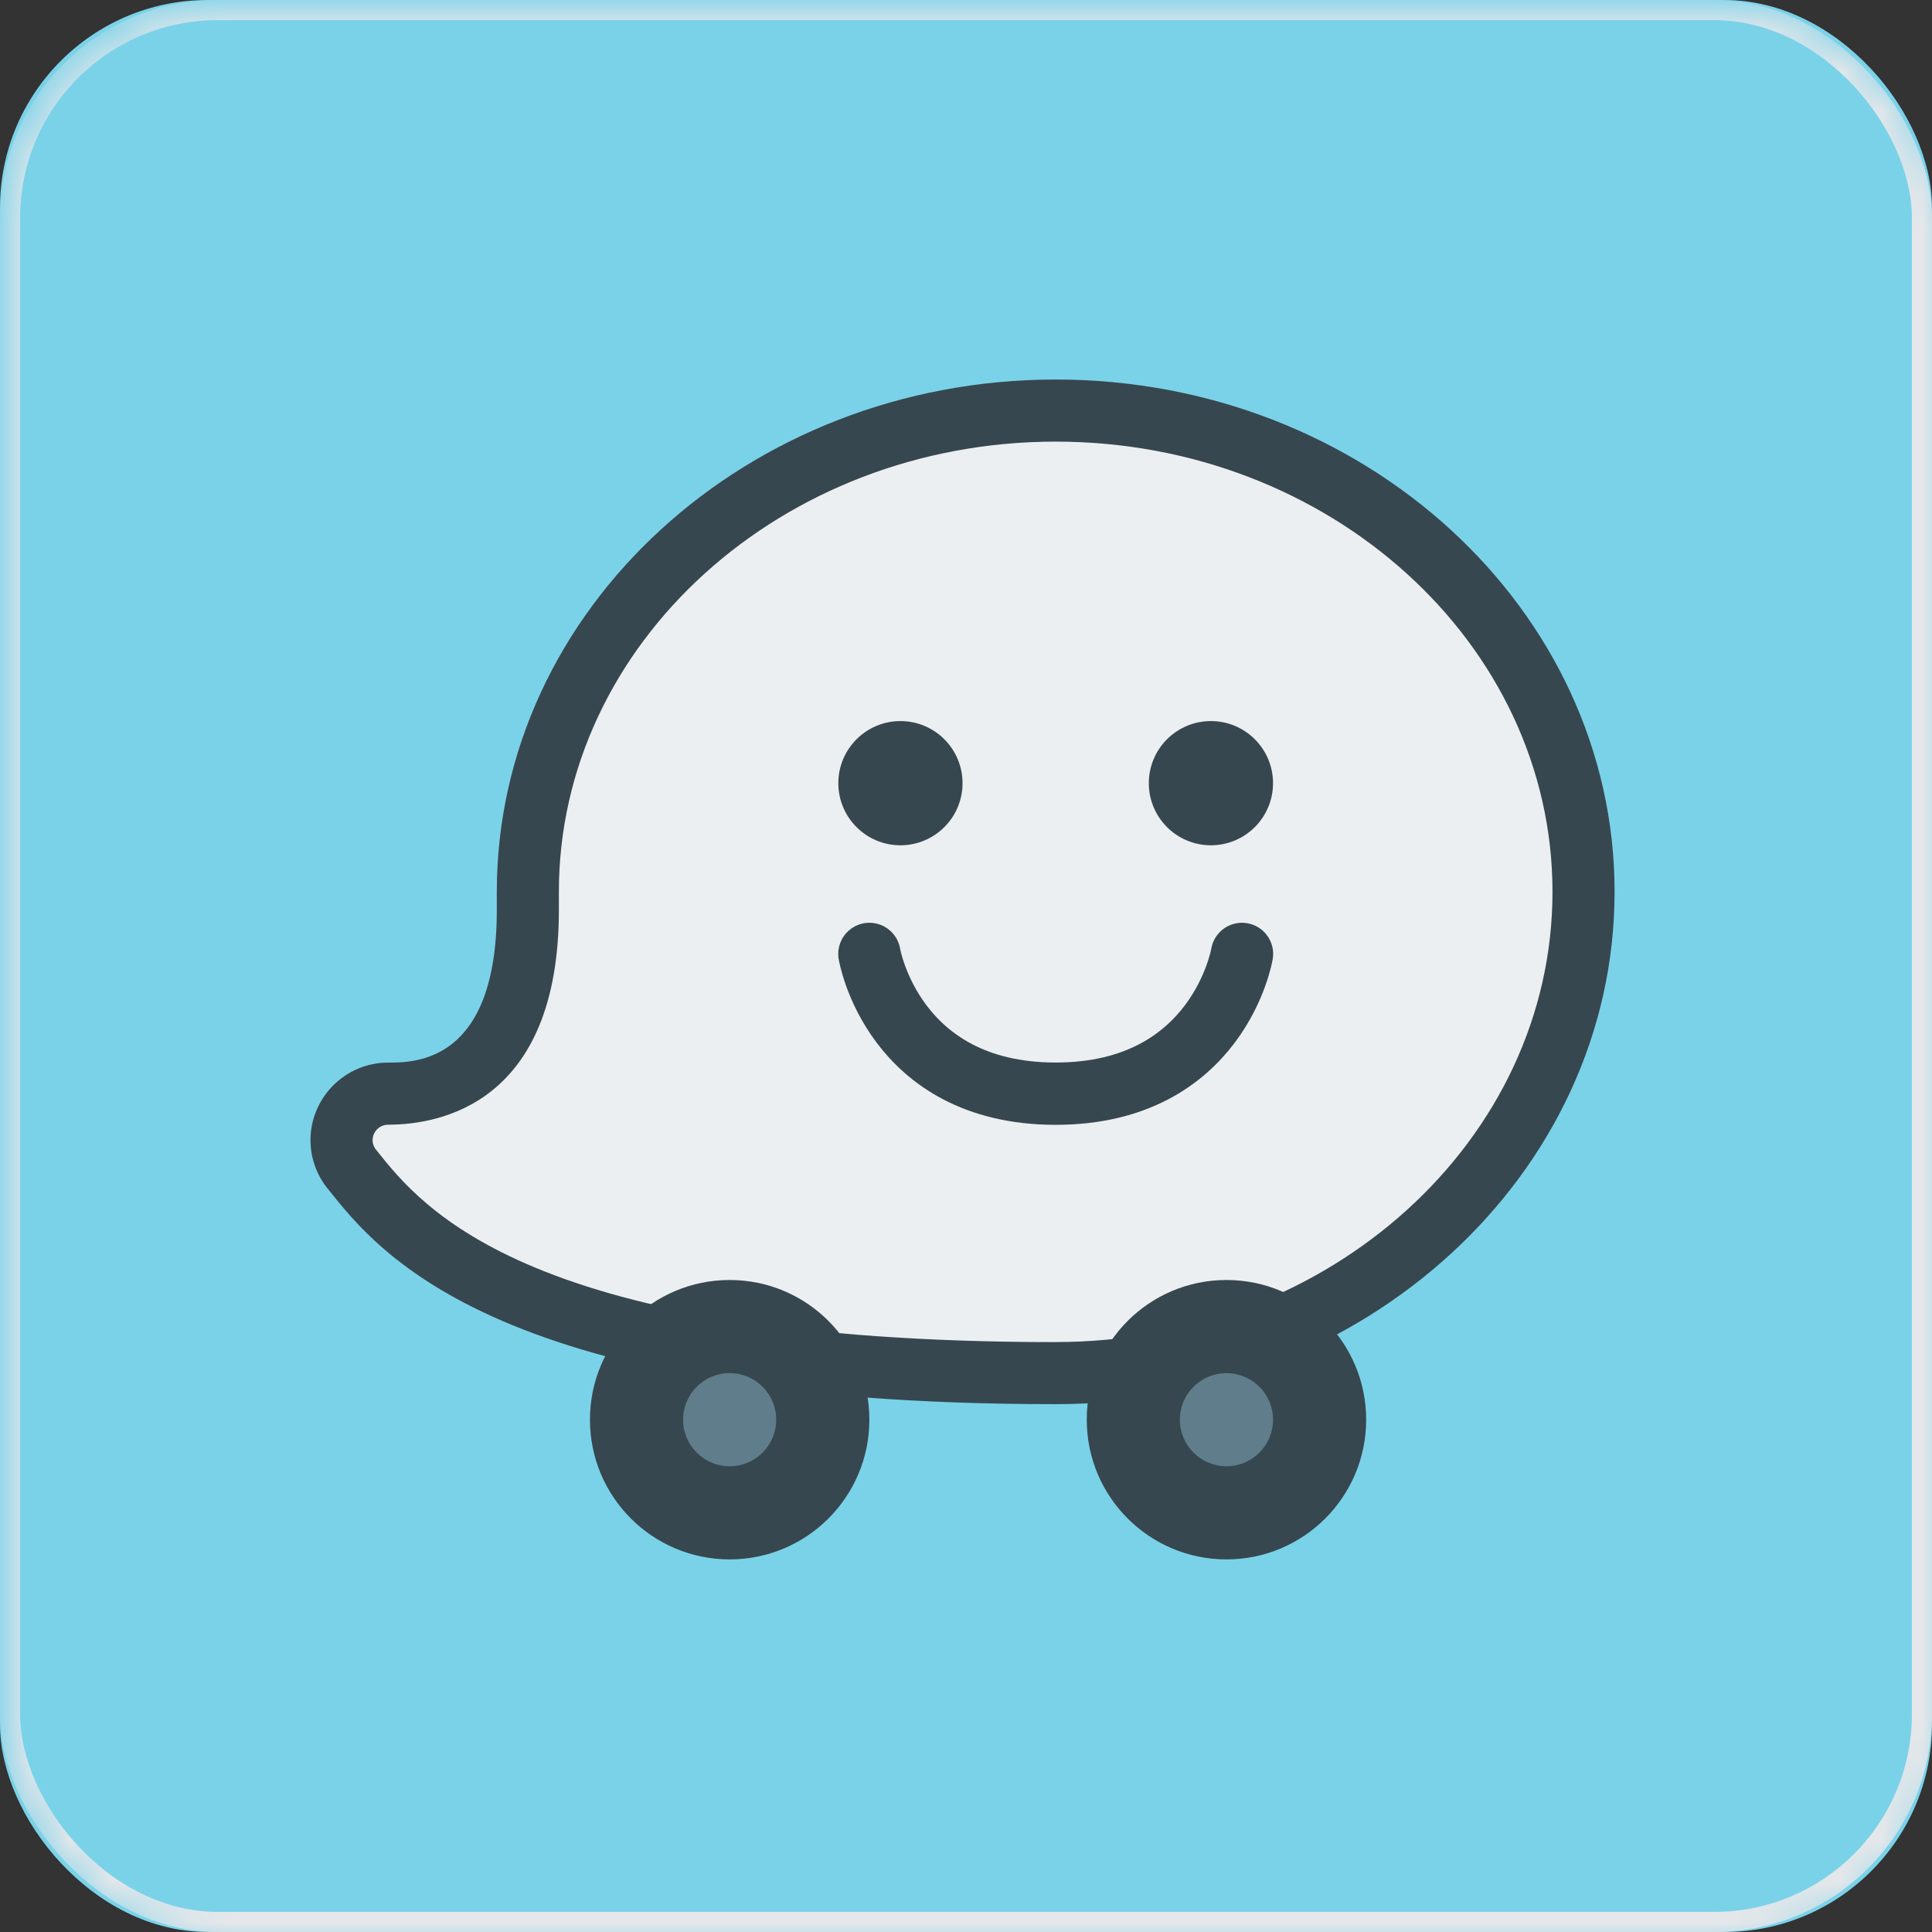 <svg xmlns="http://www.w3.org/2000/svg" xmlns:xlink="http://www.w3.org/1999/xlink" width="48" height="48" viewBox="0 0 48 48">
    <rect x="0" y="0" width="48" height="48" fill="#333333" stroke="none"/>
    <defs>
        <rect id="pt1qjgusya" width="48" height="48" x="0" y="0" rx="5.16"/>
    </defs>
    <g fill="none" fill-rule="evenodd">
        <g>
            <g>
                <g transform="translate(-744 -1464) translate(552 1208) translate(192 256)">
                    <mask id="qtp5ibe85b" fill="#fff">
                        <use xlink:href="#pt1qjgusya"/>
                    </mask>
                    <use fill="#7AD2E9" xlink:href="#pt1qjgusya"/>
                    <g mask="url(#qtp5ibe85b)">
                        <g transform="translate(7.714 9.429)">
                            <path fill="#37474F" fill-rule="nonzero" d="M18.514 25.457c-13.835 0-16.803-3.738-18.07-5.335C.157 19.779 0 19.347 0 18.9c0-1.063.865-1.929 1.929-1.929.667 0 2.7 0 2.7-3.793v-.45C4.629 5.71 10.858 0 18.514 0 26.171 0 32.4 5.71 32.4 12.729c0 7.018-6.23 12.728-13.886 12.728z"/>
                            <path fill="#ECEFF1" fill-rule="nonzero" d="M18.514 23.914c6.806 0 12.343-5.018 12.343-11.185 0-6.168-5.537-11.186-12.343-11.186-6.805 0-12.343 5.018-12.343 11.186v.45c0 4.815-2.967 5.335-4.242 5.335-.213 0-.386.173-.386.386 0 .09.034.177.094.245 1.143 1.44 3.787 4.77 16.877 4.77z"/>
                            <circle cx="22.371" cy="10.029" r="1.543" fill="#37474F" fill-rule="nonzero"/>
                            <circle cx="14.657" cy="10.029" r="1.543" fill="#37474F" fill-rule="nonzero"/>
                            <path stroke="#37474F" stroke-linecap="round" stroke-linejoin="round" stroke-width="1.548" d="M23.143 14.271s-.579 3.472-4.629 3.472-4.628-3.472-4.628-3.472"/>
                            <circle cx="10.414" cy="25.843" r="3.471" fill="#37474F" fill-rule="nonzero"/>
                            <circle cx="10.414" cy="25.843" r="1.157" fill="#607D8B" fill-rule="nonzero"/>
                            <circle cx="22.757" cy="25.843" r="3.471" fill="#37474F" fill-rule="nonzero"/>
                            <circle cx="22.757" cy="25.843" r="1.157" fill="#607D8B" fill-rule="nonzero"/>
                        </g>
                    </g>
                    <rect width="47.5" height="47.5" x=".25" y=".25" stroke="#E5E7EA" stroke-width=".5" mask="url(#qtp5ibe85b)" rx="5.16"/>
                </g>
            </g>
        </g>
    </g>
</svg>
